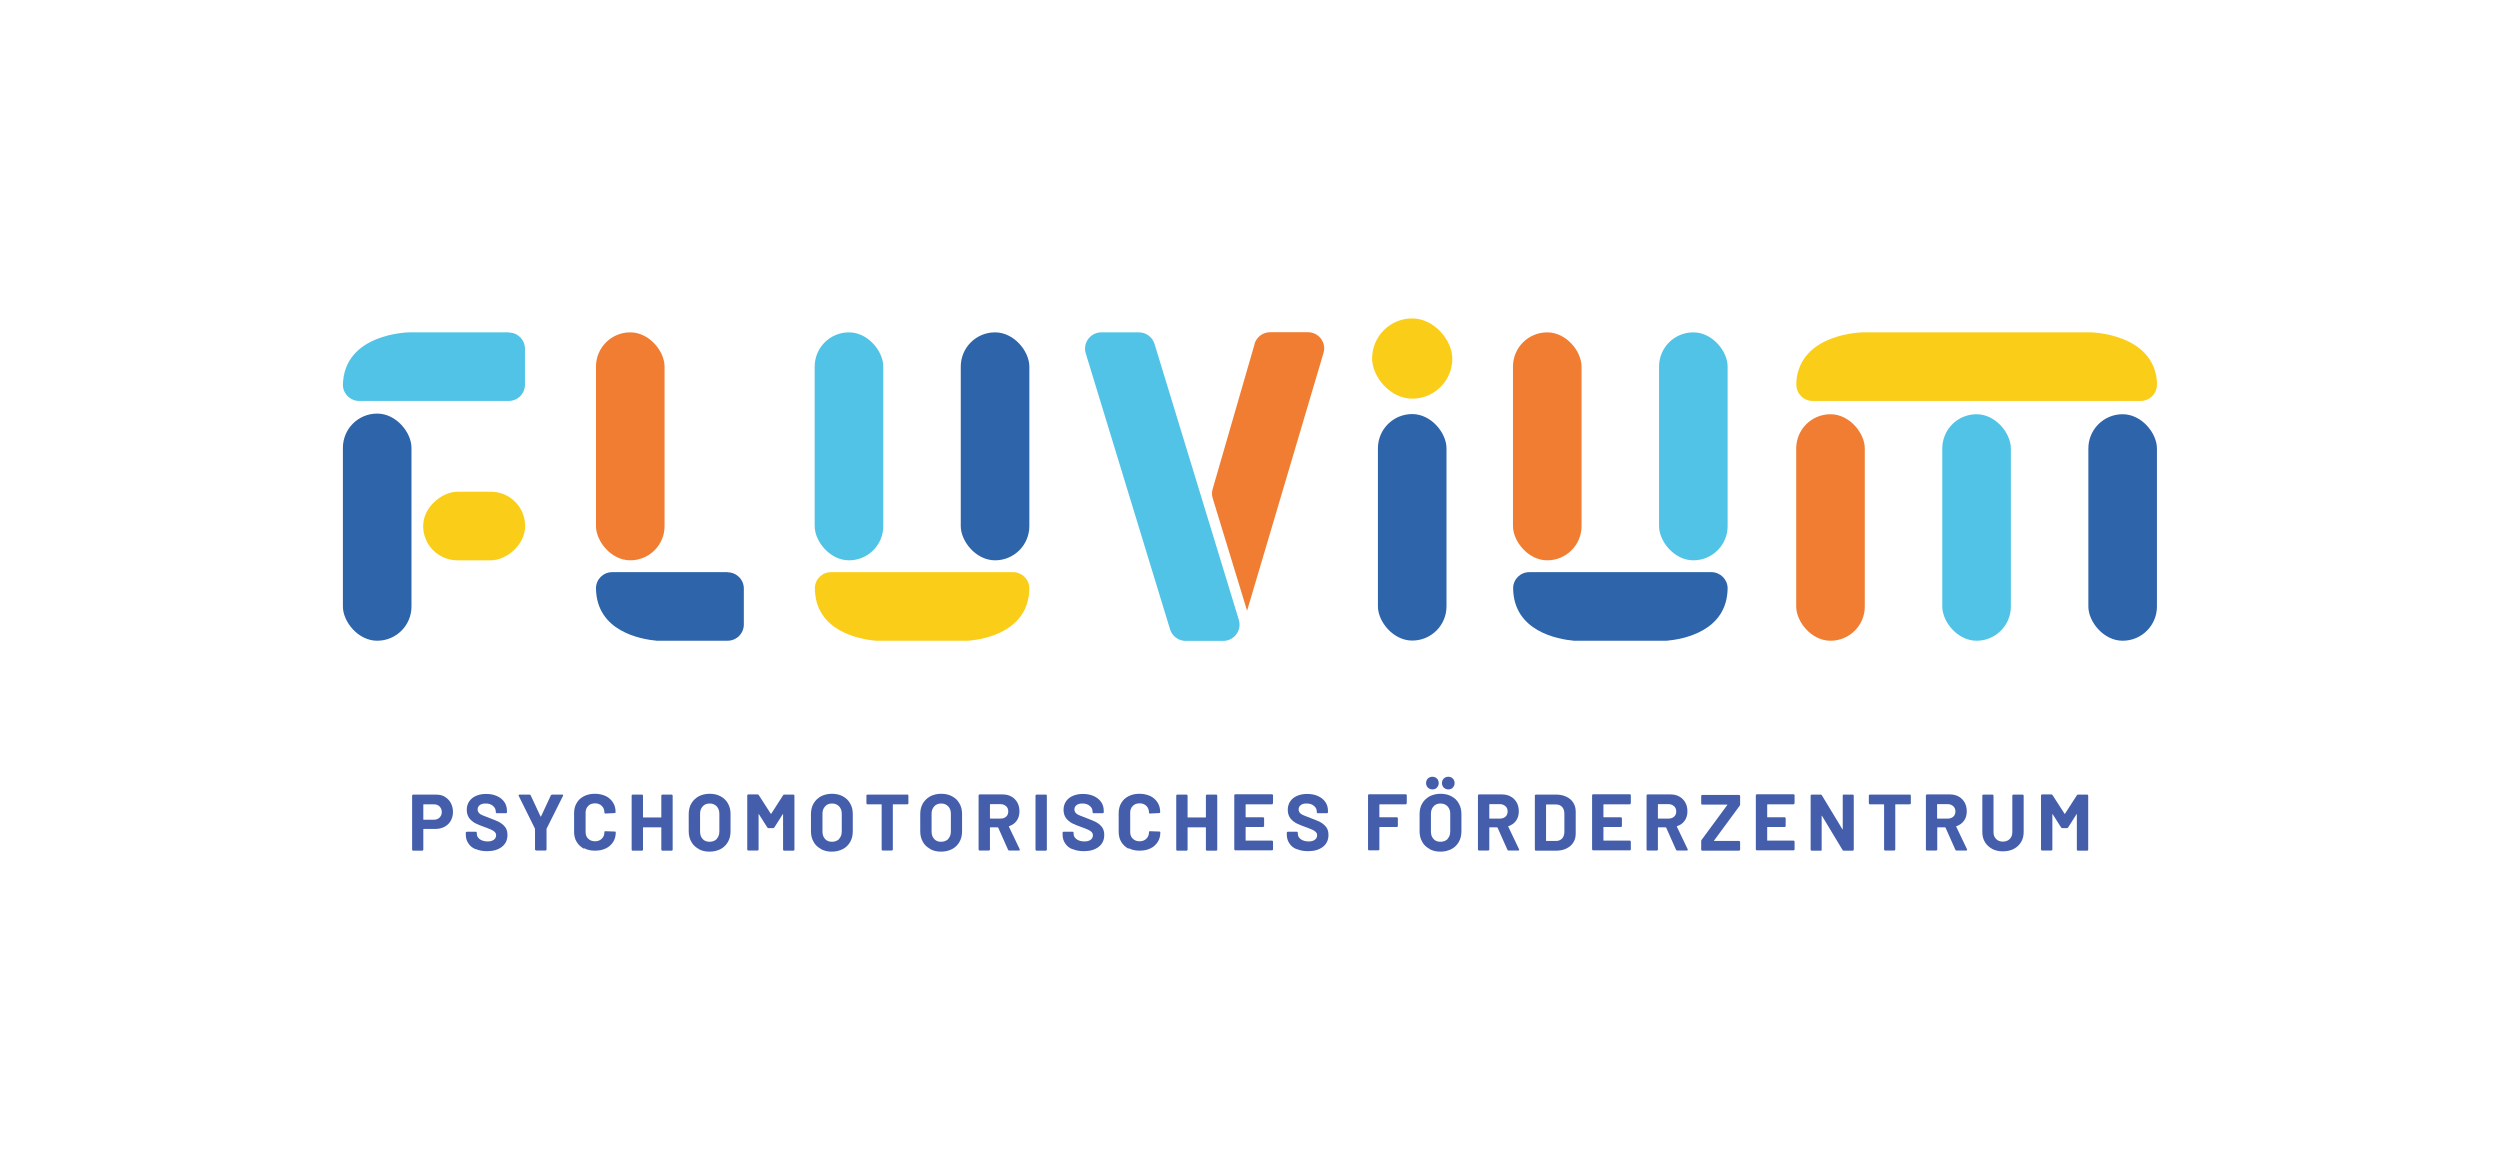 <?xml version="1.0" encoding="UTF-8"?><svg xmlns="http://www.w3.org/2000/svg" id="Ebene_1" data-name="Ebene 1" version="1.1" viewBox="0 0 154.2 72.16"><defs><style> .cls-1 { fill: #50c3e6; } .cls-1, .cls-2, .cls-3, .cls-4, .cls-5 { stroke-width: 0px; } .cls-2 { fill: #2d64aa; } .cls-3 { fill: #facd19; } .cls-4 { fill: #f07d32; } .cls-5 { fill: #445eab; } </style></defs><g><path class="cls-5" d="M27.42,49.14c.16.09.29.21.38.38.09.16.14.35.14.56s-.05.39-.14.55c-.09.16-.22.28-.39.37-.17.09-.36.13-.58.13h-.7s-.02,0-.02.02v1.26s0,.03-.02.04-.03.02-.04.02h-.57s-.03,0-.04-.02c-.01-.01-.02-.03-.02-.04v-3.34s0-.03.02-.04.03-.02.04-.02h1.39c.22,0,.41.04.57.13ZM27.11,50.43c.09-.09.14-.2.14-.34s-.05-.26-.14-.35c-.09-.09-.21-.13-.36-.13h-.62s-.02,0-.02.02v.91s0,.02.02.02h.62c.15,0,.27-.04.36-.13Z"/><path class="cls-5" d="M29.34,52.38c-.2-.08-.35-.2-.45-.36-.11-.16-.16-.34-.16-.55v-.11s0-.03.02-.04c.01-.01.03-.02.04-.02h.56s.03,0,.04.02c.01.01.02.03.02.04v.07c0,.13.06.24.18.33s.29.14.49.14c.17,0,.3-.04.39-.11.09-.07.13-.17.13-.27,0-.08-.03-.15-.08-.2-.05-.05-.12-.1-.21-.14s-.23-.1-.43-.17c-.22-.08-.41-.15-.56-.23-.15-.08-.28-.19-.38-.32-.1-.14-.15-.31-.15-.51s.05-.37.15-.52c.1-.15.24-.26.42-.34.18-.08.39-.12.62-.12.25,0,.47.04.67.13s.35.21.46.37.16.34.16.56v.07s0,.03-.02.04-.03.02-.04.02h-.57s-.03,0-.04-.02c-.01-.01-.02-.03-.02-.04v-.04c0-.14-.06-.26-.17-.35-.11-.1-.27-.15-.46-.15-.15,0-.27.03-.36.1-.09.07-.13.16-.13.27,0,.08.03.15.08.21.05.06.13.11.23.15s.25.1.46.18c.23.09.42.16.55.23.13.07.25.16.36.29.11.13.16.3.16.51,0,.31-.11.55-.34.73s-.53.27-.92.27c-.26,0-.49-.04-.69-.13Z"/><path class="cls-5" d="M33.02,52.44s-.02-.03-.02-.04v-1.25s0-.02,0-.03l-1.01-2.04s0-.02,0-.03c0-.03.02-.04.05-.04h.62s.06.01.07.04l.61,1.31s.02.02.03,0l.61-1.31s.04-.04.07-.04h.63s.04,0,.05.02c0,.01,0,.03,0,.05l-1.02,2.04s0,.02,0,.03v1.25s0,.03-.02.04-.03.02-.04.02h-.57s-.03,0-.04-.02Z"/><path class="cls-5" d="M36.02,52.35c-.19-.1-.34-.24-.45-.42-.11-.18-.16-.39-.16-.63v-1.14c0-.24.05-.45.16-.63.1-.18.25-.32.45-.42.19-.1.42-.15.67-.15s.47.05.67.14c.19.09.34.23.45.4.11.17.16.37.16.6,0,.03-.02.05-.06.05l-.58.03h0s-.05-.02-.05-.05c0-.17-.05-.31-.16-.42-.11-.11-.25-.16-.42-.16s-.32.05-.42.16c-.11.11-.16.25-.16.42v1.19c0,.17.05.31.16.41.11.11.25.16.42.16s.31-.05.42-.16c.11-.11.16-.24.16-.41,0-.04.02-.05.06-.05l.58.02s.03,0,.04.01c.01,0,.02.02.02.03,0,.23-.05.43-.16.6-.11.17-.26.31-.45.4s-.41.14-.67.14-.48-.05-.67-.15Z"/><path class="cls-5" d="M40.81,49.03s.03-.02.04-.02h.58s.03,0,.04.02c.01.01.02.03.02.04v3.34s0,.03-.02.04-.03.02-.04.02h-.58s-.03,0-.04-.02c-.01-.01-.02-.03-.02-.04v-1.36s0-.02-.02-.02h-1.09s-.02,0-.02.02v1.36s0,.03-.02.04-.03.02-.04.02h-.58s-.03,0-.04-.02-.02-.03-.02-.04v-3.34s0-.03.02-.04c.01-.01.03-.02.04-.02h.58s.03,0,.04.02c.01.01.02.03.02.04v1.33s0,.02.02.02h1.09s.02,0,.02-.02v-1.33s0-.03.02-.04Z"/><path class="cls-5" d="M43.09,52.36c-.2-.11-.35-.25-.45-.44-.11-.19-.16-.41-.16-.65v-1.06c0-.24.05-.46.16-.65.11-.19.26-.33.45-.44.19-.1.42-.16.68-.16s.49.05.68.16c.19.1.35.25.45.44.11.19.16.4.16.65v1.06c0,.25-.05.47-.16.66s-.26.34-.45.44c-.2.1-.42.16-.68.16s-.48-.05-.68-.16ZM44.2,51.75c.11-.12.17-.27.17-.46v-1.09c0-.19-.05-.34-.16-.46-.11-.12-.26-.18-.44-.18s-.33.06-.43.18c-.11.12-.16.27-.16.46v1.09c0,.19.05.34.16.46s.25.17.43.17.33-.06.44-.17Z"/><path class="cls-5" d="M48.36,49.01h.58s.03,0,.04.02c.01.01.02.03.02.04v3.34s0,.03-.02.04-.03.02-.04.02h-.58s-.03,0-.04-.02-.02-.03-.02-.04v-2.18s0-.02,0-.02-.01,0-.02.01l-.52.82s-.04.04-.07.04h-.29s-.05-.01-.07-.04l-.52-.82s-.01-.01-.02-.01c0,0,0,0,0,.02v2.17s0,.03-.02.04-.03.02-.04.02h-.58s-.03,0-.04-.02-.02-.03-.02-.04v-3.34s0-.03.02-.04c.01-.01.03-.02.04-.02h.58s.05.01.07.04l.74,1.15s.02.02.03,0l.74-1.15s.04-.04.07-.04Z"/><path class="cls-5" d="M50.63,52.36c-.2-.11-.35-.25-.45-.44-.11-.19-.16-.41-.16-.65v-1.06c0-.24.05-.46.16-.65.11-.19.26-.33.45-.44.19-.1.42-.16.68-.16s.49.05.68.16c.19.1.35.25.45.44.11.19.16.4.16.65v1.06c0,.25-.05.47-.16.66s-.26.34-.45.44c-.2.1-.42.16-.68.16s-.48-.05-.68-.16ZM51.75,51.75c.11-.12.17-.27.17-.46v-1.09c0-.19-.05-.34-.16-.46-.11-.12-.26-.18-.44-.18s-.33.06-.43.18c-.11.12-.16.27-.16.46v1.09c0,.19.05.34.16.46s.25.17.43.17.33-.06.44-.17Z"/><path class="cls-5" d="M56.01,49.03s.02.03.02.04v.48s0,.03-.02.04c-.01.01-.03.02-.04.02h-.88s-.02,0-.02.02v2.77s0,.03-.02.04-.03.02-.04.02h-.57s-.03,0-.04-.02c-.01-.01-.02-.03-.02-.04v-2.77s0-.02-.02-.02h-.86s-.03,0-.04-.02c-.01-.01-.02-.03-.02-.04v-.48s0-.03.02-.04.03-.02.04-.02h2.48s.03,0,.04.02Z"/><path class="cls-5" d="M57.37,52.36c-.2-.11-.35-.25-.45-.44-.11-.19-.16-.41-.16-.65v-1.06c0-.24.05-.46.16-.65.11-.19.26-.33.45-.44.19-.1.42-.16.68-.16s.49.05.68.16c.19.1.35.25.45.44.11.19.16.4.16.65v1.06c0,.25-.05.47-.16.66s-.26.34-.45.44c-.2.1-.42.16-.68.16s-.48-.05-.68-.16ZM58.48,51.75c.11-.12.17-.27.17-.46v-1.09c0-.19-.05-.34-.16-.46-.11-.12-.26-.18-.44-.18s-.33.06-.43.18c-.11.12-.16.27-.16.46v1.09c0,.19.05.34.16.46s.25.17.43.17.33-.06.44-.17Z"/><path class="cls-5" d="M62.18,52.42l-.61-1.37s-.02-.02-.03-.02h-.46s-.02,0-.02.02v1.35s0,.03-.02.04-.03.02-.04.02h-.58s-.03,0-.04-.02-.02-.03-.02-.04v-3.34s0-.03.02-.04c.01-.01.03-.02.04-.02h1.41c.21,0,.39.04.55.13.16.09.28.21.37.37.09.16.13.34.13.55,0,.22-.06.42-.17.57-.11.16-.27.27-.47.34-.02,0-.02.02-.01.03l.67,1.4s0,.02,0,.03c0,.03-.02.04-.05.04h-.6s-.06-.01-.07-.04ZM61.06,49.63v.84s0,.02.02.02h.64c.14,0,.25-.04.34-.12.09-.08.13-.19.13-.32s-.04-.24-.13-.32-.2-.13-.34-.13h-.64s-.02,0-.02.02Z"/><path class="cls-5" d="M63.89,52.45s-.02-.03-.02-.04v-3.34s0-.03.02-.04c.01-.01.03-.02.04-.02h.58s.03,0,.04.02c.01.01.02.03.02.04v3.34s0,.03-.02.04-.03.02-.04.02h-.58s-.03,0-.04-.02Z"/><path class="cls-5" d="M66.15,52.38c-.2-.08-.35-.2-.45-.36-.11-.16-.16-.34-.16-.55v-.11s0-.03.02-.04c.01-.01.03-.02.04-.02h.56s.03,0,.04.02c.01.01.02.03.02.04v.07c0,.13.06.24.18.33s.29.14.49.14c.17,0,.3-.04.39-.11.09-.07.13-.17.13-.27,0-.08-.03-.15-.08-.2-.05-.05-.12-.1-.21-.14s-.23-.1-.43-.17c-.22-.08-.41-.15-.56-.23-.15-.08-.28-.19-.38-.32-.1-.14-.15-.31-.15-.51s.05-.37.15-.52c.1-.15.24-.26.42-.34.18-.08.39-.12.62-.12.25,0,.47.04.67.13s.35.21.46.37.16.34.16.56v.07s0,.03-.02.04-.03.02-.04.02h-.57s-.03,0-.04-.02c-.01-.01-.02-.03-.02-.04v-.04c0-.14-.06-.26-.17-.35-.11-.1-.27-.15-.46-.15-.15,0-.27.03-.36.1-.09.07-.13.16-.13.27,0,.08.03.15.08.21.05.06.13.11.23.15s.25.1.46.18c.23.09.42.16.55.23.13.07.25.16.36.29.11.13.16.3.16.51,0,.31-.11.55-.34.73s-.53.27-.92.27c-.26,0-.49-.04-.69-.13Z"/><path class="cls-5" d="M69.61,52.35c-.19-.1-.34-.24-.45-.42-.11-.18-.16-.39-.16-.63v-1.14c0-.24.05-.45.16-.63.1-.18.25-.32.45-.42.19-.1.42-.15.67-.15s.47.05.67.14c.19.09.34.23.45.4.11.17.16.37.16.6,0,.03-.02.05-.06.05l-.58.03h0s-.05-.02-.05-.05c0-.17-.05-.31-.16-.42-.11-.11-.25-.16-.42-.16s-.32.05-.42.16c-.11.11-.16.25-.16.42v1.19c0,.17.05.31.16.41.11.11.25.16.42.16s.31-.05.42-.16c.11-.11.16-.24.16-.41,0-.04.02-.05.06-.05l.58.02s.03,0,.04.01c.01,0,.02.02.02.03,0,.23-.05.43-.16.6-.11.17-.26.31-.45.4s-.41.14-.67.14-.48-.05-.67-.15Z"/><path class="cls-5" d="M74.4,49.03s.03-.02.04-.02h.58s.03,0,.04.02c.01.01.02.03.02.04v3.34s0,.03-.02.04-.03.02-.04.02h-.58s-.03,0-.04-.02c-.01-.01-.02-.03-.02-.04v-1.36s0-.02-.02-.02h-1.09s-.02,0-.02.02v1.36s0,.03-.02.04-.03.02-.04.02h-.58s-.03,0-.04-.02-.02-.03-.02-.04v-3.34s0-.03.02-.04c.01-.01.03-.02.04-.02h.58s.03,0,.04.02c.01.01.02.03.02.04v1.33s0,.02.02.02h1.09s.02,0,.02-.02v-1.33s0-.03.02-.04Z"/><path class="cls-5" d="M78.5,49.59s-.03.02-.04.02h-1.61s-.02,0-.02.02v.76s0,.02.02.02h1.06s.03,0,.04.02c.01.01.02.03.02.04v.48s0,.03-.02.04c-.01.01-.03.02-.04.02h-1.06s-.02,0-.02.02v.8s0,.02.02.02h1.61s.03,0,.04.02c.01.01.02.03.02.04v.48s0,.03-.02.04-.03.02-.04.02h-2.27s-.03,0-.04-.02-.02-.03-.02-.04v-3.34s0-.03.02-.04c.01-.01.03-.02.04-.02h2.27s.03,0,.04.02c.01.01.02.03.02.04v.48s0,.03-.02.04Z"/><path class="cls-5" d="M79.98,52.38c-.2-.08-.35-.2-.45-.36-.11-.16-.16-.34-.16-.55v-.11s0-.03.02-.04c.01-.01.03-.02.04-.02h.56s.03,0,.04.02c.01.01.02.03.02.04v.07c0,.13.06.24.18.33s.29.14.49.14c.17,0,.3-.04.39-.11.09-.07.13-.17.13-.27,0-.08-.03-.15-.08-.2-.05-.05-.12-.1-.21-.14s-.23-.1-.43-.17c-.22-.08-.41-.15-.56-.23-.15-.08-.28-.19-.38-.32-.1-.14-.15-.31-.15-.51s.05-.37.15-.52c.1-.15.24-.26.42-.34.18-.08.39-.12.62-.12.25,0,.47.04.67.13s.35.21.46.37.16.34.16.56v.07s0,.03-.02.04-.03.02-.04.02h-.57s-.03,0-.04-.02c-.01-.01-.02-.03-.02-.04v-.04c0-.14-.06-.26-.17-.35-.11-.1-.27-.15-.46-.15-.15,0-.27.03-.36.1-.09.07-.13.16-.13.27,0,.08.03.15.08.21.05.06.13.11.23.15s.25.1.46.18c.23.09.42.16.55.23.13.07.25.16.36.29.11.13.16.3.16.51,0,.31-.11.55-.34.73s-.53.27-.92.27c-.26,0-.49-.04-.69-.13Z"/><path class="cls-5" d="M86.75,49.59s-.03.02-.04.02h-1.61s-.02,0-.02.02v.76s0,.02.02.02h1.06s.03,0,.04.02c.01.01.02.03.02.04v.48s0,.03-.02.04c-.01.01-.03.02-.04.02h-1.06s-.02,0-.02.02v1.36s0,.03-.02.04-.03.02-.04.02h-.58s-.03,0-.04-.02-.02-.03-.02-.04v-3.34s0-.03.02-.04c.01-.01.03-.02.04-.02h2.27s.03,0,.04.02c.01.01.02.03.02.04v.48s0,.03-.02.04Z"/><path class="cls-5" d="M88.17,52.36c-.2-.11-.35-.25-.45-.44-.11-.19-.16-.41-.16-.65v-1.06c0-.24.05-.46.16-.65.11-.19.26-.33.45-.44.19-.1.42-.16.68-.16s.49.05.68.16c.19.1.35.25.45.44.11.19.16.4.16.65v1.06c0,.25-.05.47-.16.66s-.26.34-.45.44c-.2.1-.42.16-.68.16s-.48-.05-.68-.16ZM88.07,48.58c-.07-.07-.11-.17-.11-.28s.04-.21.11-.28c.07-.07.17-.11.28-.11s.21.04.28.11c.07.07.11.17.11.28s-.04.2-.11.28-.17.11-.28.11-.2-.04-.28-.11ZM89.28,51.75c.11-.12.17-.27.17-.46v-1.09c0-.19-.05-.34-.16-.46-.11-.12-.26-.18-.44-.18s-.33.06-.43.18c-.11.12-.16.27-.16.46v1.09c0,.19.05.34.16.46s.25.17.43.17.33-.06.44-.17ZM89.05,48.58c-.07-.07-.11-.17-.11-.28s.04-.21.11-.28c.07-.07.17-.11.28-.11s.21.04.28.11c.07.07.11.17.11.28s-.04.2-.11.28-.17.11-.28.11-.2-.04-.28-.11Z"/><path class="cls-5" d="M92.98,52.42l-.61-1.37s-.02-.02-.03-.02h-.46s-.02,0-.02.02v1.35s0,.03-.02.04-.03.02-.04.02h-.58s-.03,0-.04-.02-.02-.03-.02-.04v-3.34s0-.03.02-.04c.01-.01.03-.02.04-.02h1.41c.21,0,.39.04.55.13.16.09.28.21.37.37.09.16.13.34.13.55,0,.22-.06.42-.17.57-.11.16-.27.27-.47.34-.02,0-.02.02-.01.03l.67,1.4s0,.02,0,.03c0,.03-.02.04-.05.04h-.6s-.06-.01-.07-.04ZM91.86,49.63v.84s0,.02.02.02h.64c.14,0,.25-.04.34-.12.09-.08.13-.19.13-.32s-.04-.24-.13-.32-.2-.13-.34-.13h-.64s-.02,0-.02.02Z"/><path class="cls-5" d="M94.69,52.45s-.02-.03-.02-.04v-3.34s0-.03.02-.04c.01-.01.03-.02.04-.02h1.23c.25,0,.46.04.65.13.19.09.33.21.43.37.1.16.15.34.15.55v1.36c0,.21-.05.39-.15.55-.1.16-.25.28-.43.37-.19.09-.4.13-.65.13h-1.23s-.03,0-.04-.02ZM95.39,51.87h.59c.15,0,.27-.05.37-.15.09-.1.14-.24.14-.41v-1.13c0-.17-.05-.31-.14-.41-.09-.1-.22-.15-.38-.15h-.59s-.02,0-.02.02v2.21s0,.02.02.02Z"/><path class="cls-5" d="M100.57,49.59s-.03.02-.04.02h-1.61s-.02,0-.02.02v.76s0,.02.02.02h1.06s.03,0,.04.02c.01.01.02.03.02.04v.48s0,.03-.02.04c-.01.01-.03.02-.04.02h-1.06s-.02,0-.02.02v.8s0,.02.02.02h1.61s.03,0,.04.02c.01.01.02.03.02.04v.48s0,.03-.02.04-.03.02-.04.02h-2.27s-.03,0-.04-.02-.02-.03-.02-.04v-3.34s0-.03.02-.04c.01-.01.03-.02.04-.02h2.27s.03,0,.04.02c.01.01.02.03.02.04v.48s0,.03-.02.04Z"/><path class="cls-5" d="M103.38,52.42l-.61-1.37s-.02-.02-.03-.02h-.46s-.02,0-.02.02v1.35s0,.03-.02.04-.03.02-.04.02h-.58s-.03,0-.04-.02-.02-.03-.02-.04v-3.34s0-.03.02-.04c.01-.01.03-.02.04-.02h1.41c.21,0,.39.04.55.13.16.09.28.21.37.37.09.16.13.34.13.55,0,.22-.06.42-.17.57-.11.16-.27.27-.47.34-.02,0-.02.02-.01.03l.67,1.4s0,.02,0,.03c0,.03-.02.04-.05.04h-.6s-.06-.01-.07-.04ZM102.26,49.63v.84s0,.02.02.02h.64c.14,0,.25-.04.34-.12.09-.08.13-.19.13-.32s-.04-.24-.13-.32-.2-.13-.34-.13h-.64s-.02,0-.02.02Z"/><path class="cls-5" d="M104.95,52.45s-.02-.03-.02-.04v-.53s0-.05.02-.07l1.59-2.16s0-.01,0-.02c0,0-.01,0-.02,0h-1.53s-.03,0-.04-.02c-.01-.01-.02-.03-.02-.04v-.48s0-.03.02-.04.03-.02.04-.02h2.28s.03,0,.04.02.02.03.02.04v.53s0,.05-.02.07l-1.59,2.16s0,.01,0,.02c0,0,0,0,.02,0h1.53s.03,0,.04.02c.01.01.02.03.02.04v.48s0,.03-.02.04c-.01.01-.03.02-.04.02h-2.28s-.03,0-.04-.02Z"/><path class="cls-5" d="M110.67,49.59s-.03.02-.04.02h-1.61s-.02,0-.02.02v.76s0,.02.02.02h1.06s.03,0,.04.02c.01.01.02.03.02.04v.48s0,.03-.02.04c-.01.01-.03.02-.04.02h-1.06s-.02,0-.02.02v.8s0,.02.02.02h1.61s.03,0,.04.02c.01.01.02.03.02.04v.48s0,.03-.02.04-.03.02-.04.02h-2.27s-.03,0-.04-.02-.02-.03-.02-.04v-3.34s0-.03.02-.04c.01-.01.03-.02.04-.02h2.27s.03,0,.04.02c.01.01.02.03.02.04v.48s0,.03-.02.04Z"/><path class="cls-5" d="M113.66,49.03s.03-.02.04-.02h.58s.03,0,.04.02c.01.01.02.03.02.04v3.34s0,.03-.02.04-.03.02-.04.02h-.56s-.06-.01-.07-.04l-1.27-2.11s-.01-.01-.02-.01c0,0,0,0,0,.02v2.08s0,.03,0,.04-.03.02-.04.02h-.58s-.03,0-.04-.02-.02-.03-.02-.04v-3.34s0-.03.02-.04c.01-.01.03-.02.04-.02h.56s.06.01.07.04l1.27,2.1s.01.01.02.01c0,0,0,0,0-.02v-2.07s0-.03.01-.04Z"/><path class="cls-5" d="M117.84,49.03s.02.03.02.04v.48s0,.03-.02.04c-.01.01-.03.02-.04.02h-.88s-.02,0-.02.02v2.77s0,.03-.02.04-.03.02-.04.02h-.57s-.03,0-.04-.02c-.01-.01-.02-.03-.02-.04v-2.77s0-.02-.02-.02h-.86s-.03,0-.04-.02c-.01-.01-.02-.03-.02-.04v-.48s0-.03.02-.04.03-.02.04-.02h2.48s.03,0,.04.02Z"/><path class="cls-5" d="M120.61,52.42l-.61-1.37s-.02-.02-.03-.02h-.46s-.02,0-.02.02v1.35s0,.03-.02.04-.03.02-.04.02h-.58s-.03,0-.04-.02-.02-.03-.02-.04v-3.34s0-.03.02-.04c.01-.01.03-.02.04-.02h1.41c.21,0,.39.04.55.13.16.09.28.21.37.37.09.16.13.34.13.55,0,.22-.06.42-.17.57-.11.16-.27.27-.47.34-.02,0-.02.02-.01.03l.67,1.4s0,.02,0,.03c0,.03-.02.04-.05.04h-.6s-.06-.01-.07-.04ZM119.48,49.63v.84s0,.02.02.02h.64c.14,0,.25-.04.34-.12.09-.08.13-.19.13-.32s-.04-.24-.13-.32-.2-.13-.34-.13h-.64s-.02,0-.02.02Z"/><path class="cls-5" d="M122.88,52.36c-.19-.1-.34-.24-.45-.42-.11-.18-.16-.39-.16-.62v-2.25s0-.03.02-.04.03-.02.04-.02h.57s.03,0,.04.02c.01.01.02.03.02.04v2.26c0,.17.05.31.16.42.11.11.25.16.42.16s.31-.05.42-.16c.11-.11.16-.25.16-.42v-2.26s0-.03.02-.04.03-.02.04-.02h.58s.03,0,.04.02c.01.01.02.03.02.04v2.25c0,.23-.05.44-.16.62-.11.18-.26.32-.45.42-.19.1-.41.15-.67.15s-.47-.05-.67-.15Z"/><path class="cls-5" d="M128.16,49.01h.58s.03,0,.04.02c.01.01.02.03.02.04v3.34s0,.03-.02.04-.03.02-.04.02h-.58s-.03,0-.04-.02-.02-.03-.02-.04v-2.18s0-.02,0-.02-.01,0-.02.01l-.52.82s-.04.04-.07.04h-.29s-.05-.01-.07-.04l-.52-.82s-.01-.01-.02-.01c0,0,0,0,0,.02v2.17s0,.03-.02.04-.03.02-.04.02h-.58s-.03,0-.04-.02-.02-.03-.02-.04v-3.34s0-.03.02-.04c.01-.01.03-.02.04-.02h.58s.05.01.07.04l.74,1.15s.02.02.03,0l.74-1.15s.04-.04.07-.04Z"/></g><rect class="cls-4" x="36.76" y="20.5" width="4.23" height="14.06" rx="2.11" ry="2.11"/><path class="cls-2" d="M44.88,35.29h-7.12c-.54,0-.99.43-1,.98.02,2.68,2.77,3.16,3.75,3.25h4.37c.55,0,1-.45,1-1v-2.22c0-.55-.45-1-1-1Z"/><rect class="cls-4" x="93.32" y="20.5" width="4.23" height="14.06" rx="2.11" ry="2.11" transform="translate(190.87 55.06) rotate(-180)"/><rect class="cls-1" x="102.33" y="20.5" width="4.23" height="14.06" rx="2.11" ry="2.11" transform="translate(208.89 55.06) rotate(-180)"/><path class="cls-2" d="M105.56,35.29h-11.23c-.55,0-.99.43-1,.98.02,2.68,2.77,3.16,3.75,3.25h5.73c.98-.09,3.73-.57,3.75-3.25-.01-.54-.46-.98-1-.98Z"/><path class="cls-1" d="M71.21,21.21l5.2,17.02c.2.65-.29,1.3-.96,1.3h-2.32c-.44,0-.83-.29-.96-.71l-5.2-17.02c-.2-.65.29-1.3.96-1.3h2.32c.44,0,.83.29.96.71Z"/><path class="cls-4" d="M77.39,21.2l-2.59,8.95c-.06.19-.06.39,0,.58l2.12,6.94h0l4.71-15.89c.2-.64-.28-1.29-.96-1.29h-2.33c-.44,0-.83.29-.96.71Z"/><rect class="cls-3" x="27.13" y="29.3" width="4.23" height="6.29" rx="2.11" ry="2.11" transform="translate(61.69 3.2) rotate(90)"/><rect class="cls-2" x="21.15" y="25.51" width="4.23" height="14.01" rx="2.11" ry="2.11"/><path class="cls-1" d="M31.38,20.5h-6.13s-4.06.04-4.1,3.27c.02.53.46.96,1,.96h9.23c.55,0,1-.45,1-1v-2.22c0-.55-.45-1-1-1Z"/><rect class="cls-2" x="84.99" y="25.54" width="4.23" height="13.97" rx="2.11" ry="2.11"/><rect class="cls-3" x="84.63" y="19.64" width="4.95" height="4.95" rx="2.48" ry="2.48"/><rect class="cls-1" x="50.26" y="20.5" width="4.23" height="14.06" rx="2.11" ry="2.11" transform="translate(104.74 55.06) rotate(-180)"/><rect class="cls-2" x="59.27" y="20.5" width="4.23" height="14.06" rx="2.11" ry="2.11" transform="translate(122.76 55.06) rotate(-180)"/><path class="cls-3" d="M62.49,35.29h-11.23c-.54,0-.99.43-1,.98.02,2.68,2.77,3.16,3.75,3.25h5.73c.98-.09,3.73-.57,3.75-3.25-.01-.54-.46-.98-1-.98Z"/><rect class="cls-2" x="128.82" y="25.54" width="4.23" height="13.97" rx="2.11" ry="2.11" transform="translate(261.86 65.06) rotate(-180)"/><rect class="cls-1" x="119.81" y="25.54" width="4.23" height="13.97" rx="2.11" ry="2.11" transform="translate(243.84 65.06) rotate(-180)"/><rect class="cls-4" x="110.8" y="25.54" width="4.23" height="13.97" rx="2.11" ry="2.11" transform="translate(225.82 65.06) rotate(-180)"/><path class="cls-3" d="M128.95,20.5h0s-1.88,0-1.88,0h-12.18,0s-3.83.04-4.09,3.01v.22c0,.55.45,1,1,1h20.24c.55,0,1-.45,1-1v-.22c-.26-2.96-4.09-3.01-4.09-3.01Z"/></svg>
